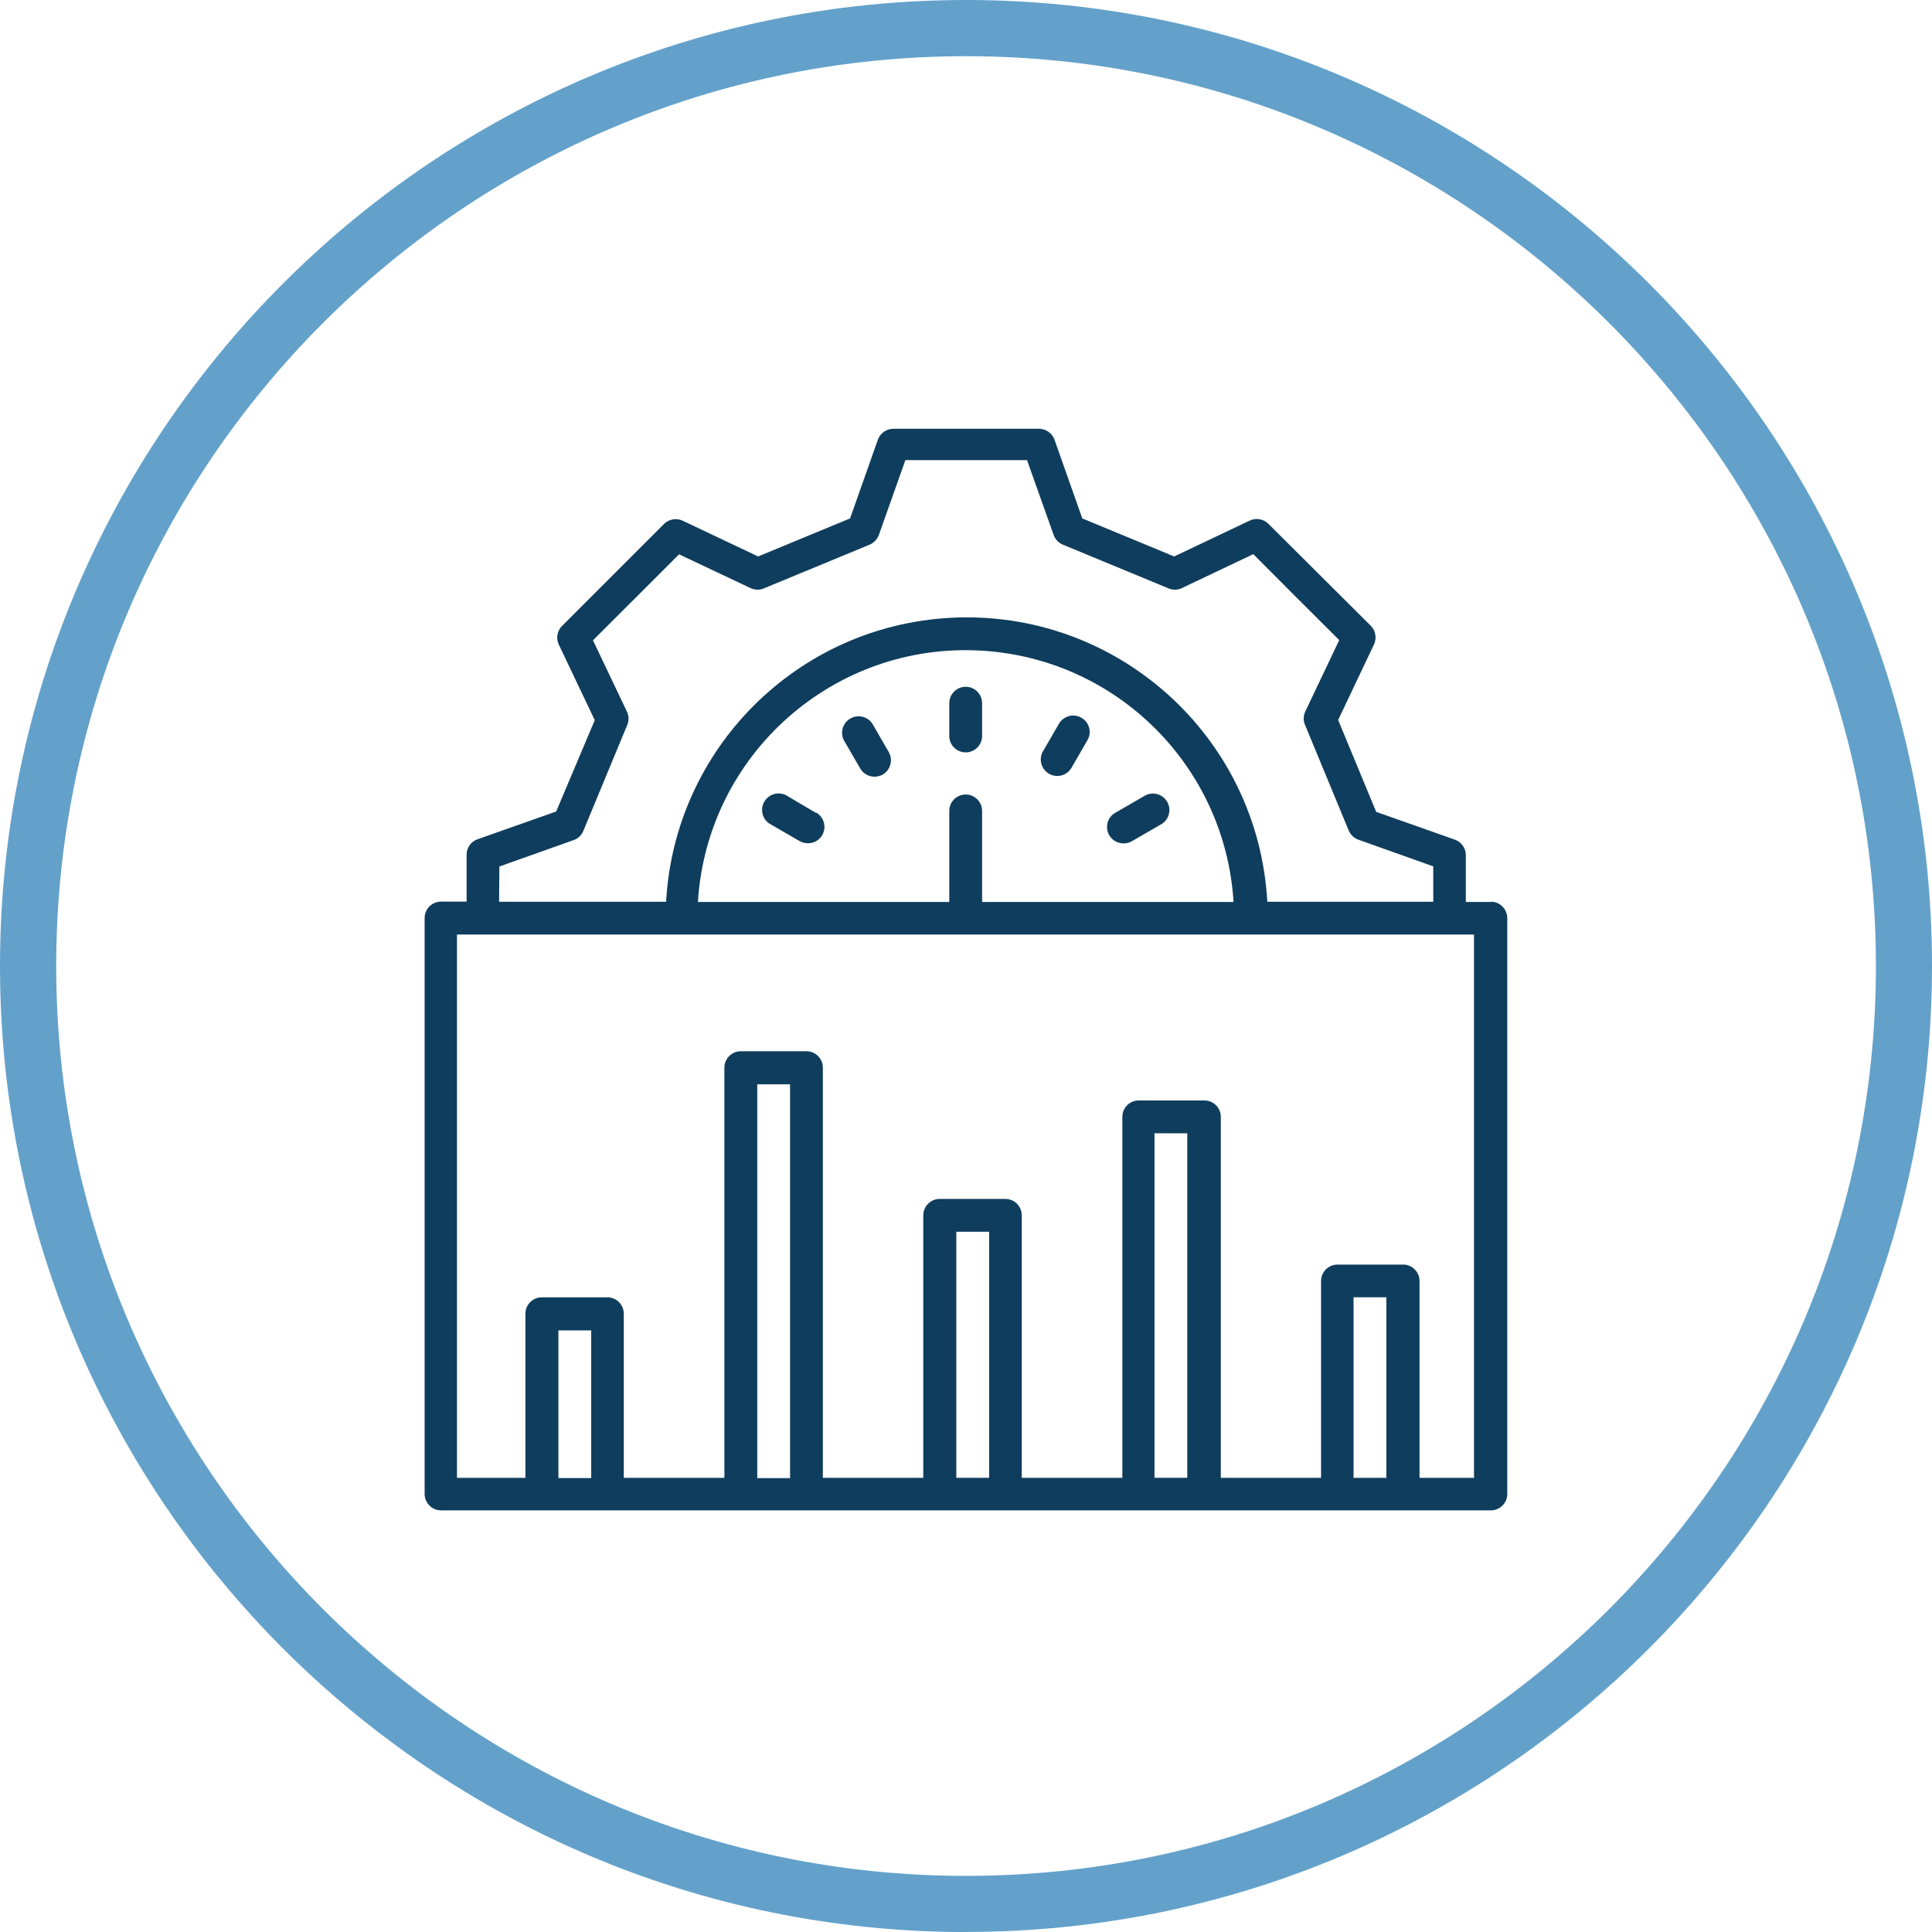 <?xml version="1.0" encoding="UTF-8"?>
<svg id="Layer_1" data-name="Layer 1" xmlns="http://www.w3.org/2000/svg" viewBox="0 0 425.18 425.19">
  <defs>
    <style>
      .cls-1 {
        fill: #63a1ca;
      }

      .cls-1, .cls-2 {
        stroke-width: 0px;
      }

      .cls-2 {
        fill: #0f3d5d;
      }
    </style>
  </defs>
  <path class="cls-1" d="M212.59,425.19C95.38,425.19,0,329.82,0,212.6S95.38,0,212.59,0s212.59,95.37,212.59,212.59-95.37,212.58-212.59,212.58v.02ZM212.59,12.37c-110.4,0-200.22,89.82-200.22,200.23s89.82,200.23,200.23,200.23,200.24-89.82,200.24-200.23S323.01,12.37,212.59,12.37Z"/>
  <g>
    <path class="cls-2" d="M212.52,151.14c-1.99,0-3.61,1.62-3.61,3.61v7.22c0,1.99,1.62,3.61,3.61,3.61s3.61-1.62,3.61-3.61v-7.22c0-1.99-1.62-3.61-3.61-3.61"/>
    <path class="cls-2" d="M191.98,159.26c-1.11-1.67-3.37-2.12-5.04-1.01-1.52,1.01-2.05,2.99-1.25,4.62l3.61,6.24c.65,1.12,1.85,1.81,3.14,1.82.64,0,1.26-.16,1.82-.47,1.72-1.01,2.32-3.22,1.33-4.96l-3.61-6.24Z"/>
    <path class="cls-2" d="M179.53,178.87l-6.12-3.61c-1.65-1.14-3.91-.73-5.05.92-1.14,1.65-.73,3.91.92,5.05.15.1.3.19.47.27l6.24,3.61c.55.31,1.17.47,1.8.47,1.99.02,3.63-1.58,3.65-3.58.01-1.31-.69-2.53-1.83-3.18"/>
    <path class="cls-2" d="M251.7,175.25l-6.24,3.61c-1.74.98-2.35,3.19-1.36,4.92.65,1.14,1.86,1.84,3.18,1.83.63,0,1.25-.16,1.8-.47l6.24-3.61c1.8-.88,2.54-3.06,1.66-4.86-.88-1.8-3.06-2.54-4.86-1.66-.14.07-.28.15-.41.24"/>
    <path class="cls-2" d="M237.99,157.95c-1.74-.99-3.95-.39-4.96,1.35l-3.61,6.24c-.88,1.8-.14,3.98,1.66,4.86,1.64.8,3.61.27,4.62-1.25l3.61-6.24c1.01-1.71.45-3.91-1.26-4.92-.02-.01-.04-.03-.07-.04"/>
    <path class="cls-2" d="M324.4,325.23h-12v-43.32c0-1.99-1.62-3.61-3.61-3.61h-14.45c-1.99,0-3.61,1.62-3.61,3.61v43.32h-22.06v-79.44c0-1.99-1.62-3.61-3.61-3.61h-14.45c-1.99,0-3.61,1.62-3.61,3.61v79.44h-22.14v-57.77c0-1.99-1.62-3.61-3.61-3.61h-14.45c-1.99,0-3.61,1.62-3.61,3.61v57.77h-22.1v-90.27c0-1.99-1.62-3.61-3.61-3.61h-14.45c-1.99,0-3.61,1.62-3.61,3.61v90.27h-22.14v-36.12c0-1.99-1.62-3.61-3.61-3.61h-14.43c-1.99,0-3.61,1.62-3.61,3.61v36.12h-15.06v-119.57h223.82v119.57ZM297.88,285.5h7.22v39.73h-7.22v-39.73ZM254.07,249.4h7.22v75.82h-7.22v-75.82ZM210.46,271.07h7.22v54.15h-7.22v-54.15ZM166.65,238.63h7.22v86.66h-7.22v-86.66ZM122.89,292.78h7.22v32.5h-7.22v-32.5ZM264.96,198.5h-48.83v-20.04c0-1.99-1.62-3.61-3.61-3.61s-3.61,1.62-3.61,3.61v20.04h-55.32c2.01-32.55,30.03-57.31,62.58-55.3,29.75,1.84,53.46,25.55,55.3,55.3h-6.51ZM109.89,190.7l16.47-5.86c.94-.36,1.68-1.1,2.04-2.04l9.61-23.18c.42-.93.42-1.99,0-2.92l-7.51-15.79c8.92-8.92,10.04-10,18.94-18.92l15.81,7.47c.93.42,1.99.42,2.92,0l23.2-9.59c.95-.4,1.68-1.18,2.04-2.14l5.84-16.47h26.77l5.86,16.47c.35.97,1.09,1.75,2.04,2.14l23.18,9.59c.93.42,1.99.42,2.92,0l15.79-7.51c8.88,8.92,10,10.04,18.92,18.92l-7.51,15.79c-.42.93-.42,1.99,0,2.92l9.59,23.18c.4.95,1.17,1.69,2.14,2.04l16.47,5.86v7.79h-36.52c-2.03-36.53-33.29-64.51-69.83-62.48-33.7,1.87-60.6,28.78-62.48,62.48h-36.75l.06-7.75ZM328.22,198.5h-5.63v-10.32c-.01-1.52-.96-2.87-2.39-3.39l-17.34-6.12-8.37-20.22,7.9-16.65c.63-1.38.35-3-.71-4.08q-11.26-11.22-22.55-22.45c-1.07-1.07-2.71-1.36-4.08-.71l-16.65,7.9-20.22-8.37-6.12-17.34c-.52-1.42-1.87-2.38-3.39-2.39h-32.06c-1.52,0-2.88.96-3.41,2.39l-6.12,17.34-20.24,8.37-16.63-7.88c-1.38-.63-3-.33-4.08.73q-11.24,11.26-22.45,22.45c-1.07,1.08-1.35,2.7-.71,4.08l7.92,16.65-8.49,20.1-17.34,6.12c-1.43.51-2.38,1.87-2.37,3.39v10.32h-5.63c-1.99,0-3.61,1.62-3.61,3.61v126.75c0,1.99,1.62,3.61,3.61,3.61h231.04c1.99,0,3.61-1.62,3.61-3.61v-126.73c-.01-1.99-1.62-3.6-3.61-3.61"/>
  </g>
</svg>